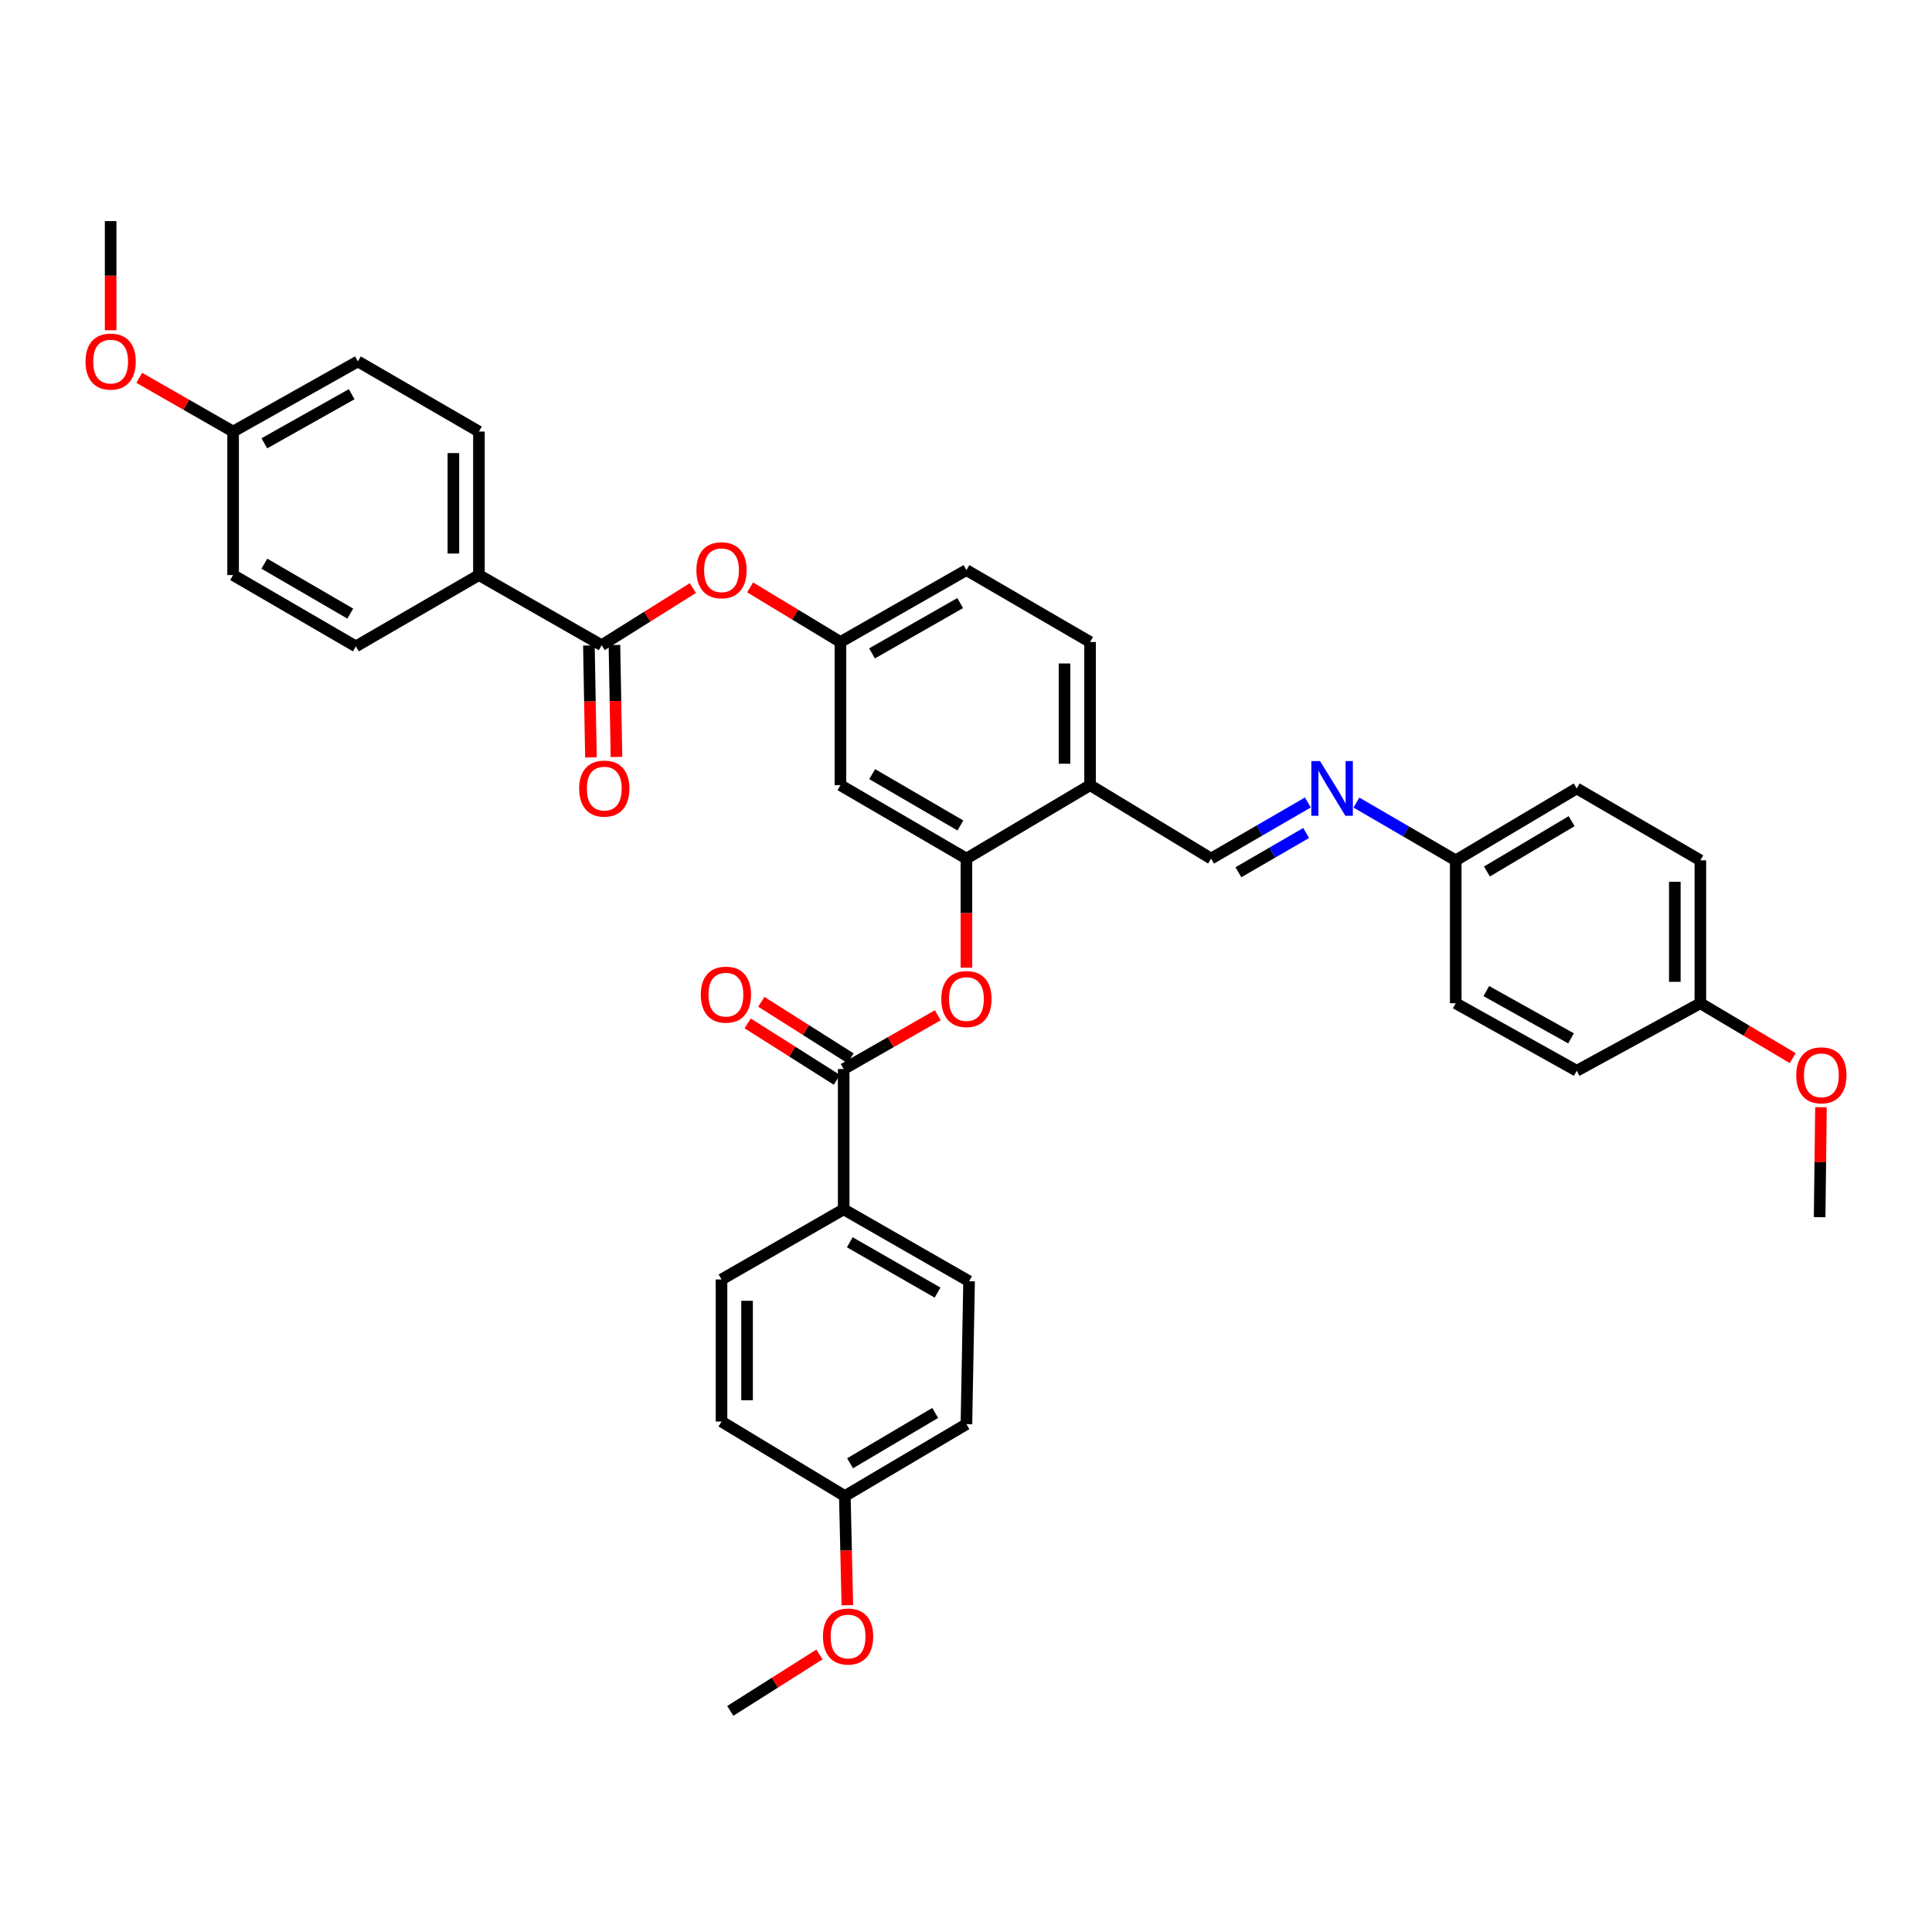 <?xml version='1.0' encoding='iso-8859-1'?>
<svg version='1.1' baseProfile='full'
              xmlns='http://www.w3.org/2000/svg'
                      xmlns:rdkit='http://www.rdkit.org/xml'
                      xmlns:xlink='http://www.w3.org/1999/xlink'
                  xml:space='preserve'
width='1000px' height='1000px' viewBox='0 0 1000 1000'>
<!-- END OF HEADER -->
<rect style='opacity:1.0;fill:#FFFFFF;stroke:none' width='1000' height='1000' x='0' y='0'> </rect>
<path class='bond-2' d='M 436.688,553.338 L 461.039,539.417' style='fill:none;fill-rule:evenodd;stroke:#000000;stroke-width:6px;stroke-linecap:butt;stroke-linejoin:miter;stroke-opacity:1' />
<path class='bond-2' d='M 461.039,539.417 L 485.391,525.496' style='fill:none;fill-rule:evenodd;stroke:#FF0000;stroke-width:6px;stroke-linecap:butt;stroke-linejoin:miter;stroke-opacity:1' />
<path class='bond-8' d='M 436.688,553.338 L 436.688,625.948' style='fill:none;fill-rule:evenodd;stroke:#000000;stroke-width:6px;stroke-linecap:butt;stroke-linejoin:miter;stroke-opacity:1' />
<path class='bond-11' d='M 440.224,547.752 L 417.145,533.143' style='fill:none;fill-rule:evenodd;stroke:#000000;stroke-width:6px;stroke-linecap:butt;stroke-linejoin:miter;stroke-opacity:1' />
<path class='bond-11' d='M 417.145,533.143 L 394.066,518.534' style='fill:none;fill-rule:evenodd;stroke:#FF0000;stroke-width:6px;stroke-linecap:butt;stroke-linejoin:miter;stroke-opacity:1' />
<path class='bond-11' d='M 433.153,558.923 L 410.074,544.314' style='fill:none;fill-rule:evenodd;stroke:#000000;stroke-width:6px;stroke-linecap:butt;stroke-linejoin:miter;stroke-opacity:1' />
<path class='bond-11' d='M 410.074,544.314 L 386.995,529.705' style='fill:none;fill-rule:evenodd;stroke:#FF0000;stroke-width:6px;stroke-linecap:butt;stroke-linejoin:miter;stroke-opacity:1' />
<path class='bond-0' d='M 311.423,333.972 L 335.025,319.175' style='fill:none;fill-rule:evenodd;stroke:#000000;stroke-width:6px;stroke-linecap:butt;stroke-linejoin:miter;stroke-opacity:1' />
<path class='bond-0' d='M 335.025,319.175 L 358.627,304.379' style='fill:none;fill-rule:evenodd;stroke:#FF0000;stroke-width:6px;stroke-linecap:butt;stroke-linejoin:miter;stroke-opacity:1' />
<path class='bond-9' d='M 311.423,333.972 L 247.891,297.652' style='fill:none;fill-rule:evenodd;stroke:#000000;stroke-width:6px;stroke-linecap:butt;stroke-linejoin:miter;stroke-opacity:1' />
<path class='bond-12' d='M 304.814,334.092 L 305.342,363.064' style='fill:none;fill-rule:evenodd;stroke:#000000;stroke-width:6px;stroke-linecap:butt;stroke-linejoin:miter;stroke-opacity:1' />
<path class='bond-12' d='M 305.342,363.064 L 305.871,392.035' style='fill:none;fill-rule:evenodd;stroke:#FF0000;stroke-width:6px;stroke-linecap:butt;stroke-linejoin:miter;stroke-opacity:1' />
<path class='bond-12' d='M 318.032,333.851 L 318.561,362.822' style='fill:none;fill-rule:evenodd;stroke:#000000;stroke-width:6px;stroke-linecap:butt;stroke-linejoin:miter;stroke-opacity:1' />
<path class='bond-12' d='M 318.561,362.822 L 319.089,391.794' style='fill:none;fill-rule:evenodd;stroke:#FF0000;stroke-width:6px;stroke-linecap:butt;stroke-linejoin:miter;stroke-opacity:1' />
<path class='bond-1' d='M 500.22,444.393 L 500.22,472.637' style='fill:none;fill-rule:evenodd;stroke:#000000;stroke-width:6px;stroke-linecap:butt;stroke-linejoin:miter;stroke-opacity:1' />
<path class='bond-1' d='M 500.22,472.637 L 500.22,500.882' style='fill:none;fill-rule:evenodd;stroke:#FF0000;stroke-width:6px;stroke-linecap:butt;stroke-linejoin:miter;stroke-opacity:1' />
<path class='bond-3' d='M 500.22,444.393 L 564.223,406.413' style='fill:none;fill-rule:evenodd;stroke:#000000;stroke-width:6px;stroke-linecap:butt;stroke-linejoin:miter;stroke-opacity:1' />
<path class='bond-4' d='M 500.22,444.393 L 435.014,406.413' style='fill:none;fill-rule:evenodd;stroke:#000000;stroke-width:6px;stroke-linecap:butt;stroke-linejoin:miter;stroke-opacity:1' />
<path class='bond-4' d='M 497.093,427.272 L 451.448,400.686' style='fill:none;fill-rule:evenodd;stroke:#000000;stroke-width:6px;stroke-linecap:butt;stroke-linejoin:miter;stroke-opacity:1' />
<path class='bond-7' d='M 564.223,406.413 L 626.859,444.393' style='fill:none;fill-rule:evenodd;stroke:#000000;stroke-width:6px;stroke-linecap:butt;stroke-linejoin:miter;stroke-opacity:1' />
<path class='bond-13' d='M 564.223,406.413 L 564.223,332.297' style='fill:none;fill-rule:evenodd;stroke:#000000;stroke-width:6px;stroke-linecap:butt;stroke-linejoin:miter;stroke-opacity:1' />
<path class='bond-13' d='M 551.002,395.296 L 551.002,343.414' style='fill:none;fill-rule:evenodd;stroke:#000000;stroke-width:6px;stroke-linecap:butt;stroke-linejoin:miter;stroke-opacity:1' />
<path class='bond-10' d='M 435.014,406.413 L 435.014,332.297' style='fill:none;fill-rule:evenodd;stroke:#000000;stroke-width:6px;stroke-linecap:butt;stroke-linejoin:miter;stroke-opacity:1' />
<path class='bond-5' d='M 388.255,304.028 L 411.634,318.162' style='fill:none;fill-rule:evenodd;stroke:#FF0000;stroke-width:6px;stroke-linecap:butt;stroke-linejoin:miter;stroke-opacity:1' />
<path class='bond-5' d='M 411.634,318.162 L 435.014,332.297' style='fill:none;fill-rule:evenodd;stroke:#000000;stroke-width:6px;stroke-linecap:butt;stroke-linejoin:miter;stroke-opacity:1' />
<path class='bond-6' d='M 676.945,415.362 L 651.902,429.877' style='fill:none;fill-rule:evenodd;stroke:#0000FF;stroke-width:6px;stroke-linecap:butt;stroke-linejoin:miter;stroke-opacity:1' />
<path class='bond-6' d='M 651.902,429.877 L 626.859,444.393' style='fill:none;fill-rule:evenodd;stroke:#000000;stroke-width:6px;stroke-linecap:butt;stroke-linejoin:miter;stroke-opacity:1' />
<path class='bond-6' d='M 676.062,431.155 L 658.532,441.315' style='fill:none;fill-rule:evenodd;stroke:#0000FF;stroke-width:6px;stroke-linecap:butt;stroke-linejoin:miter;stroke-opacity:1' />
<path class='bond-6' d='M 658.532,441.315 L 641.001,451.476' style='fill:none;fill-rule:evenodd;stroke:#000000;stroke-width:6px;stroke-linecap:butt;stroke-linejoin:miter;stroke-opacity:1' />
<path class='bond-18' d='M 702.086,415.412 L 727.784,430.361' style='fill:none;fill-rule:evenodd;stroke:#0000FF;stroke-width:6px;stroke-linecap:butt;stroke-linejoin:miter;stroke-opacity:1' />
<path class='bond-18' d='M 727.784,430.361 L 753.483,445.311' style='fill:none;fill-rule:evenodd;stroke:#000000;stroke-width:6px;stroke-linecap:butt;stroke-linejoin:miter;stroke-opacity:1' />
<path class='bond-15' d='M 436.688,625.948 L 501.594,663.164' style='fill:none;fill-rule:evenodd;stroke:#000000;stroke-width:6px;stroke-linecap:butt;stroke-linejoin:miter;stroke-opacity:1' />
<path class='bond-15' d='M 439.848,642.999 L 485.282,669.051' style='fill:none;fill-rule:evenodd;stroke:#000000;stroke-width:6px;stroke-linecap:butt;stroke-linejoin:miter;stroke-opacity:1' />
<path class='bond-17' d='M 436.688,625.948 L 373.457,662.253' style='fill:none;fill-rule:evenodd;stroke:#000000;stroke-width:6px;stroke-linecap:butt;stroke-linejoin:miter;stroke-opacity:1' />
<path class='bond-14' d='M 247.891,297.652 L 247.891,223.374' style='fill:none;fill-rule:evenodd;stroke:#000000;stroke-width:6px;stroke-linecap:butt;stroke-linejoin:miter;stroke-opacity:1' />
<path class='bond-14' d='M 234.67,286.51 L 234.67,234.516' style='fill:none;fill-rule:evenodd;stroke:#000000;stroke-width:6px;stroke-linecap:butt;stroke-linejoin:miter;stroke-opacity:1' />
<path class='bond-16' d='M 247.891,297.652 L 184.19,334.567' style='fill:none;fill-rule:evenodd;stroke:#000000;stroke-width:6px;stroke-linecap:butt;stroke-linejoin:miter;stroke-opacity:1' />
<path class='bond-19' d='M 435.014,332.297 L 500.22,295.081' style='fill:none;fill-rule:evenodd;stroke:#000000;stroke-width:6px;stroke-linecap:butt;stroke-linejoin:miter;stroke-opacity:1' />
<path class='bond-19' d='M 451.348,338.197 L 496.993,312.146' style='fill:none;fill-rule:evenodd;stroke:#000000;stroke-width:6px;stroke-linecap:butt;stroke-linejoin:miter;stroke-opacity:1' />
<path class='bond-38' d='M 564.223,332.297 L 500.22,295.081' style='fill:none;fill-rule:evenodd;stroke:#000000;stroke-width:6px;stroke-linecap:butt;stroke-linejoin:miter;stroke-opacity:1' />
<path class='bond-24' d='M 247.891,223.374 L 185.24,187.069' style='fill:none;fill-rule:evenodd;stroke:#000000;stroke-width:6px;stroke-linecap:butt;stroke-linejoin:miter;stroke-opacity:1' />
<path class='bond-23' d='M 501.594,663.164 L 500.22,737.14' style='fill:none;fill-rule:evenodd;stroke:#000000;stroke-width:6px;stroke-linecap:butt;stroke-linejoin:miter;stroke-opacity:1' />
<path class='bond-26' d='M 184.19,334.567 L 120.658,297.652' style='fill:none;fill-rule:evenodd;stroke:#000000;stroke-width:6px;stroke-linecap:butt;stroke-linejoin:miter;stroke-opacity:1' />
<path class='bond-26' d='M 181.302,317.598 L 136.829,291.758' style='fill:none;fill-rule:evenodd;stroke:#000000;stroke-width:6px;stroke-linecap:butt;stroke-linejoin:miter;stroke-opacity:1' />
<path class='bond-25' d='M 373.457,662.253 L 373.457,735.789' style='fill:none;fill-rule:evenodd;stroke:#000000;stroke-width:6px;stroke-linecap:butt;stroke-linejoin:miter;stroke-opacity:1' />
<path class='bond-25' d='M 386.678,673.284 L 386.678,724.759' style='fill:none;fill-rule:evenodd;stroke:#000000;stroke-width:6px;stroke-linecap:butt;stroke-linejoin:miter;stroke-opacity:1' />
<path class='bond-27' d='M 753.483,445.311 L 753.483,519.287' style='fill:none;fill-rule:evenodd;stroke:#000000;stroke-width:6px;stroke-linecap:butt;stroke-linejoin:miter;stroke-opacity:1' />
<path class='bond-28' d='M 753.483,445.311 L 816.111,408.088' style='fill:none;fill-rule:evenodd;stroke:#000000;stroke-width:6px;stroke-linecap:butt;stroke-linejoin:miter;stroke-opacity:1' />
<path class='bond-28' d='M 769.631,451.092 L 813.472,425.036' style='fill:none;fill-rule:evenodd;stroke:#000000;stroke-width:6px;stroke-linecap:butt;stroke-linejoin:miter;stroke-opacity:1' />
<path class='bond-20' d='M 120.658,223.374 L 120.658,297.652' style='fill:none;fill-rule:evenodd;stroke:#000000;stroke-width:6px;stroke-linecap:butt;stroke-linejoin:miter;stroke-opacity:1' />
<path class='bond-32' d='M 120.658,223.374 L 96.374,209.467' style='fill:none;fill-rule:evenodd;stroke:#000000;stroke-width:6px;stroke-linecap:butt;stroke-linejoin:miter;stroke-opacity:1' />
<path class='bond-32' d='M 96.374,209.467 L 72.091,195.56' style='fill:none;fill-rule:evenodd;stroke:#FF0000;stroke-width:6px;stroke-linecap:butt;stroke-linejoin:miter;stroke-opacity:1' />
<path class='bond-40' d='M 120.658,223.374 L 185.24,187.069' style='fill:none;fill-rule:evenodd;stroke:#000000;stroke-width:6px;stroke-linecap:butt;stroke-linejoin:miter;stroke-opacity:1' />
<path class='bond-40' d='M 136.823,229.453 L 182.031,204.039' style='fill:none;fill-rule:evenodd;stroke:#000000;stroke-width:6px;stroke-linecap:butt;stroke-linejoin:miter;stroke-opacity:1' />
<path class='bond-21' d='M 437.283,774.356 L 373.457,735.789' style='fill:none;fill-rule:evenodd;stroke:#000000;stroke-width:6px;stroke-linecap:butt;stroke-linejoin:miter;stroke-opacity:1' />
<path class='bond-31' d='M 437.283,774.356 L 437.934,802.601' style='fill:none;fill-rule:evenodd;stroke:#000000;stroke-width:6px;stroke-linecap:butt;stroke-linejoin:miter;stroke-opacity:1' />
<path class='bond-31' d='M 437.934,802.601 L 438.586,830.845' style='fill:none;fill-rule:evenodd;stroke:#FF0000;stroke-width:6px;stroke-linecap:butt;stroke-linejoin:miter;stroke-opacity:1' />
<path class='bond-37' d='M 437.283,774.356 L 500.22,737.14' style='fill:none;fill-rule:evenodd;stroke:#000000;stroke-width:6px;stroke-linecap:butt;stroke-linejoin:miter;stroke-opacity:1' />
<path class='bond-37' d='M 439.995,757.394 L 484.051,731.343' style='fill:none;fill-rule:evenodd;stroke:#000000;stroke-width:6px;stroke-linecap:butt;stroke-linejoin:miter;stroke-opacity:1' />
<path class='bond-22' d='M 880.106,519.287 L 880.106,445.311' style='fill:none;fill-rule:evenodd;stroke:#000000;stroke-width:6px;stroke-linecap:butt;stroke-linejoin:miter;stroke-opacity:1' />
<path class='bond-22' d='M 866.886,508.191 L 866.886,456.407' style='fill:none;fill-rule:evenodd;stroke:#000000;stroke-width:6px;stroke-linecap:butt;stroke-linejoin:miter;stroke-opacity:1' />
<path class='bond-33' d='M 880.106,519.287 L 904.01,533.492' style='fill:none;fill-rule:evenodd;stroke:#000000;stroke-width:6px;stroke-linecap:butt;stroke-linejoin:miter;stroke-opacity:1' />
<path class='bond-33' d='M 904.01,533.492 L 927.914,547.696' style='fill:none;fill-rule:evenodd;stroke:#FF0000;stroke-width:6px;stroke-linecap:butt;stroke-linejoin:miter;stroke-opacity:1' />
<path class='bond-39' d='M 880.106,519.287 L 816.111,554.234' style='fill:none;fill-rule:evenodd;stroke:#000000;stroke-width:6px;stroke-linecap:butt;stroke-linejoin:miter;stroke-opacity:1' />
<path class='bond-30' d='M 753.483,519.287 L 816.111,554.234' style='fill:none;fill-rule:evenodd;stroke:#000000;stroke-width:6px;stroke-linecap:butt;stroke-linejoin:miter;stroke-opacity:1' />
<path class='bond-30' d='M 769.319,512.984 L 813.159,537.447' style='fill:none;fill-rule:evenodd;stroke:#000000;stroke-width:6px;stroke-linecap:butt;stroke-linejoin:miter;stroke-opacity:1' />
<path class='bond-29' d='M 816.111,408.088 L 880.106,445.311' style='fill:none;fill-rule:evenodd;stroke:#000000;stroke-width:6px;stroke-linecap:butt;stroke-linejoin:miter;stroke-opacity:1' />
<path class='bond-36' d='M 424.154,856.349 L 401.075,870.952' style='fill:none;fill-rule:evenodd;stroke:#FF0000;stroke-width:6px;stroke-linecap:butt;stroke-linejoin:miter;stroke-opacity:1' />
<path class='bond-36' d='M 401.075,870.952 L 377.996,885.556' style='fill:none;fill-rule:evenodd;stroke:#000000;stroke-width:6px;stroke-linecap:butt;stroke-linejoin:miter;stroke-opacity:1' />
<path class='bond-35' d='M 57.265,170.933 L 57.265,142.689' style='fill:none;fill-rule:evenodd;stroke:#FF0000;stroke-width:6px;stroke-linecap:butt;stroke-linejoin:miter;stroke-opacity:1' />
<path class='bond-35' d='M 57.265,142.689 L 57.265,114.444' style='fill:none;fill-rule:evenodd;stroke:#000000;stroke-width:6px;stroke-linecap:butt;stroke-linejoin:miter;stroke-opacity:1' />
<path class='bond-34' d='M 942.533,573.101 L 942.186,601.563' style='fill:none;fill-rule:evenodd;stroke:#FF0000;stroke-width:6px;stroke-linecap:butt;stroke-linejoin:miter;stroke-opacity:1' />
<path class='bond-34' d='M 942.186,601.563 L 941.839,630.024' style='fill:none;fill-rule:evenodd;stroke:#000000;stroke-width:6px;stroke-linecap:butt;stroke-linejoin:miter;stroke-opacity:1' />
<path  class='atom-3' d='M 487.22 517.098
Q 487.22 510.298, 490.58 506.498
Q 493.94 502.698, 500.22 502.698
Q 506.5 502.698, 509.86 506.498
Q 513.22 510.298, 513.22 517.098
Q 513.22 523.978, 509.82 527.898
Q 506.42 531.778, 500.22 531.778
Q 493.98 531.778, 490.58 527.898
Q 487.22 524.018, 487.22 517.098
M 500.22 528.578
Q 504.54 528.578, 506.86 525.698
Q 509.22 522.778, 509.22 517.098
Q 509.22 511.538, 506.86 508.738
Q 504.54 505.898, 500.22 505.898
Q 495.9 505.898, 493.54 508.698
Q 491.22 511.498, 491.22 517.098
Q 491.22 522.818, 493.54 525.698
Q 495.9 528.578, 500.22 528.578
' fill='#FF0000'/>
<path  class='atom-6' d='M 360.457 295.161
Q 360.457 288.361, 363.817 284.561
Q 367.177 280.761, 373.457 280.761
Q 379.737 280.761, 383.097 284.561
Q 386.457 288.361, 386.457 295.161
Q 386.457 302.041, 383.057 305.961
Q 379.657 309.841, 373.457 309.841
Q 367.217 309.841, 363.817 305.961
Q 360.457 302.081, 360.457 295.161
M 373.457 306.641
Q 377.777 306.641, 380.097 303.761
Q 382.457 300.841, 382.457 295.161
Q 382.457 289.601, 380.097 286.801
Q 377.777 283.961, 373.457 283.961
Q 369.137 283.961, 366.777 286.761
Q 364.457 289.561, 364.457 295.161
Q 364.457 300.881, 366.777 303.761
Q 369.137 306.641, 373.457 306.641
' fill='#FF0000'/>
<path  class='atom-7' d='M 683.235 393.928
L 692.515 408.928
Q 693.435 410.408, 694.915 413.088
Q 696.395 415.768, 696.475 415.928
L 696.475 393.928
L 700.235 393.928
L 700.235 422.248
L 696.355 422.248
L 686.395 405.848
Q 685.235 403.928, 683.995 401.728
Q 682.795 399.528, 682.435 398.848
L 682.435 422.248
L 678.755 422.248
L 678.755 393.928
L 683.235 393.928
' fill='#0000FF'/>
<path  class='atom-12' d='M 362.727 514.828
Q 362.727 508.028, 366.087 504.228
Q 369.447 500.428, 375.727 500.428
Q 382.007 500.428, 385.367 504.228
Q 388.727 508.028, 388.727 514.828
Q 388.727 521.708, 385.327 525.628
Q 381.927 529.508, 375.727 529.508
Q 369.487 529.508, 366.087 525.628
Q 362.727 521.748, 362.727 514.828
M 375.727 526.308
Q 380.047 526.308, 382.367 523.428
Q 384.727 520.508, 384.727 514.828
Q 384.727 509.268, 382.367 506.468
Q 380.047 503.628, 375.727 503.628
Q 371.407 503.628, 369.047 506.428
Q 366.727 509.228, 366.727 514.828
Q 366.727 520.548, 369.047 523.428
Q 371.407 526.308, 375.727 526.308
' fill='#FF0000'/>
<path  class='atom-13' d='M 299.775 408.168
Q 299.775 401.368, 303.135 397.568
Q 306.495 393.768, 312.775 393.768
Q 319.055 393.768, 322.415 397.568
Q 325.775 401.368, 325.775 408.168
Q 325.775 415.048, 322.375 418.968
Q 318.975 422.848, 312.775 422.848
Q 306.535 422.848, 303.135 418.968
Q 299.775 415.088, 299.775 408.168
M 312.775 419.648
Q 317.095 419.648, 319.415 416.768
Q 321.775 413.848, 321.775 408.168
Q 321.775 402.608, 319.415 399.808
Q 317.095 396.968, 312.775 396.968
Q 308.455 396.968, 306.095 399.768
Q 303.775 402.568, 303.775 408.168
Q 303.775 413.888, 306.095 416.768
Q 308.455 419.648, 312.775 419.648
' fill='#FF0000'/>
<path  class='atom-32' d='M 425.958 847.061
Q 425.958 840.261, 429.318 836.461
Q 432.678 832.661, 438.958 832.661
Q 445.238 832.661, 448.598 836.461
Q 451.958 840.261, 451.958 847.061
Q 451.958 853.941, 448.558 857.861
Q 445.158 861.741, 438.958 861.741
Q 432.718 861.741, 429.318 857.861
Q 425.958 853.981, 425.958 847.061
M 438.958 858.541
Q 443.278 858.541, 445.598 855.661
Q 447.958 852.741, 447.958 847.061
Q 447.958 841.501, 445.598 838.701
Q 443.278 835.861, 438.958 835.861
Q 434.638 835.861, 432.278 838.661
Q 429.958 841.461, 429.958 847.061
Q 429.958 852.781, 432.278 855.661
Q 434.638 858.541, 438.958 858.541
' fill='#FF0000'/>
<path  class='atom-33' d='M 44.265 187.149
Q 44.265 180.349, 47.625 176.549
Q 50.985 172.749, 57.265 172.749
Q 63.545 172.749, 66.905 176.549
Q 70.265 180.349, 70.265 187.149
Q 70.265 194.029, 66.865 197.949
Q 63.465 201.829, 57.265 201.829
Q 51.025 201.829, 47.625 197.949
Q 44.265 194.069, 44.265 187.149
M 57.265 198.629
Q 61.585 198.629, 63.905 195.749
Q 66.265 192.829, 66.265 187.149
Q 66.265 181.589, 63.905 178.789
Q 61.585 175.949, 57.265 175.949
Q 52.945 175.949, 50.585 178.749
Q 48.265 181.549, 48.265 187.149
Q 48.265 192.869, 50.585 195.749
Q 52.945 198.629, 57.265 198.629
' fill='#FF0000'/>
<path  class='atom-34' d='M 929.735 556.583
Q 929.735 549.783, 933.095 545.983
Q 936.455 542.183, 942.735 542.183
Q 949.015 542.183, 952.375 545.983
Q 955.735 549.783, 955.735 556.583
Q 955.735 563.463, 952.335 567.383
Q 948.935 571.263, 942.735 571.263
Q 936.495 571.263, 933.095 567.383
Q 929.735 563.503, 929.735 556.583
M 942.735 568.063
Q 947.055 568.063, 949.375 565.183
Q 951.735 562.263, 951.735 556.583
Q 951.735 551.023, 949.375 548.223
Q 947.055 545.383, 942.735 545.383
Q 938.415 545.383, 936.055 548.183
Q 933.735 550.983, 933.735 556.583
Q 933.735 562.303, 936.055 565.183
Q 938.415 568.063, 942.735 568.063
' fill='#FF0000'/>
</svg>
